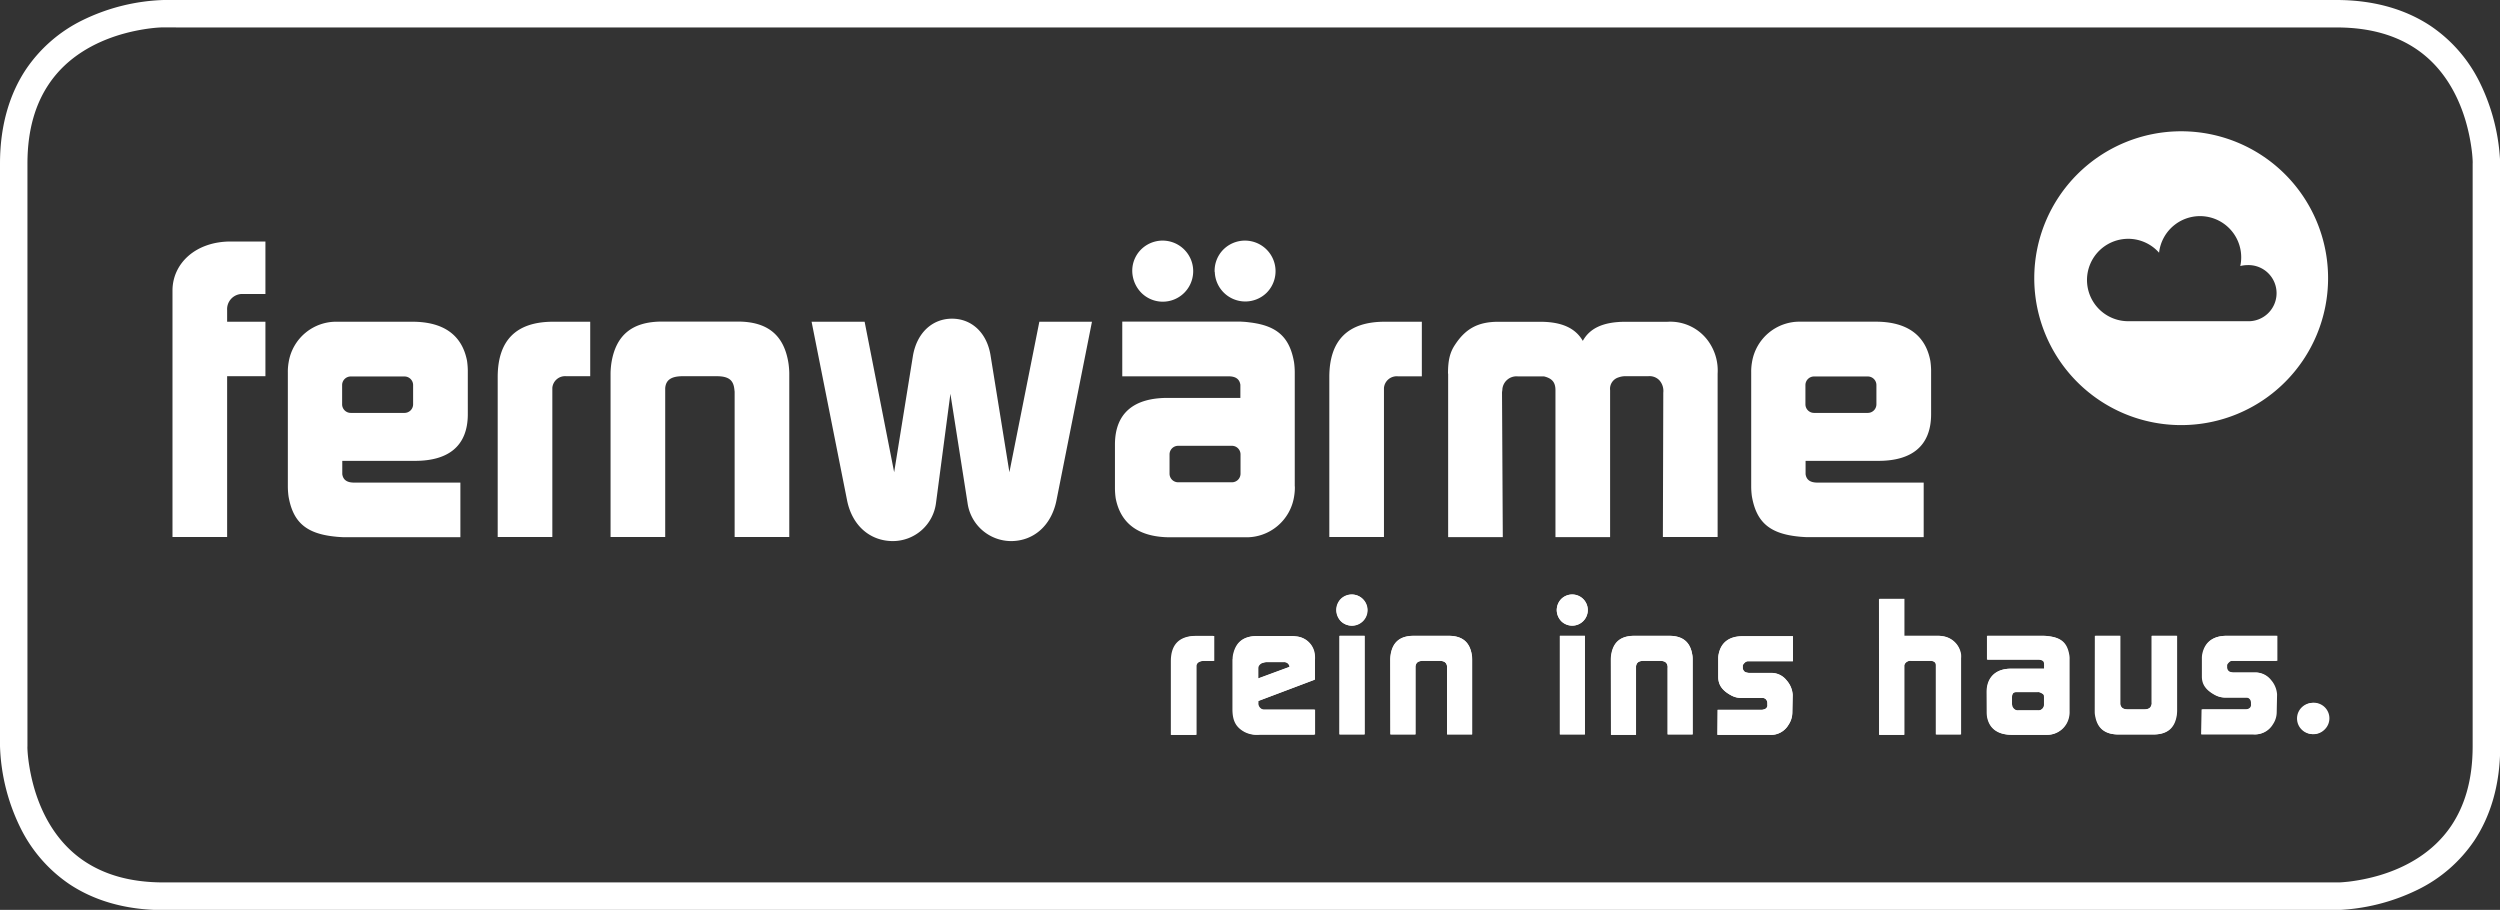 <svg xmlns="http://www.w3.org/2000/svg" viewBox="0 0 481.77 175.34"><rect x="0" y="0" width="481.77" height="175.34" fill="#333333" stroke="none"/><defs><style>.cls-1{fill:#fff;}</style></defs><g id="Ebene_2" data-name="Ebene 2"><g id="Ebene_1-2" data-name="Ebene 1"><path class="cls-1" d="M442.66,138.6a3,3,0,0,0,5.1,2,3,3,0,1,0-5.1-2m-18.49,2.92h9.91a3.93,3.93,0,0,0,3.76-1.93,4.21,4.21,0,0,0,.74-2.29l.07-3.48a4.63,4.63,0,0,0-1.16-2.77,3.72,3.72,0,0,0-3-1.45h-4.29c-.56-.07-.77-.17-.92-.35a1.14,1.14,0,0,1-.24-.56v-.46c0-.14.11-.35.42-.63l.11-.1a1.5,1.5,0,0,1,.38-.15h8.76l0-4.81H429c-2.46,0-4,1.12-4.54,3.2a4.08,4.08,0,0,0-.14,1.09v3.55c0,1.47.71,2.56,2.43,3.51a4.06,4.06,0,0,0,2.07.53h4.15a.92.92,0,0,1,.71.53,1.38,1.38,0,0,1,.1.42v.39a.39.39,0,0,1,0,.21c-.1.46-.38.63-.94.74h-8.58ZM403.67,137c0,.28,0,.59.07.88.39,2.42,1.8,3.65,4.47,3.65h6.68c2.67,0,4.07-1.23,4.46-3.65a6.65,6.65,0,0,0,.07-.88V122.54h-4.81v12.83a.75.75,0,0,1,0,.28c-.1.74-.53,1.06-1.55,1.06h-3c-1,0-1.45-.32-1.55-1.06V122.54h-4.82Zm-16-1.23v-1.48c.07-.63.28-.88.74-.91l.21,0h4a1.09,1.09,0,0,1,.67.14c.56.28.6.35.6.95v1.34a1.1,1.1,0,0,1-.29.73,1.12,1.12,0,0,1-.95.36h-3.76a.57.57,0,0,1-.24,0,1.1,1.1,0,0,1-.74-.42,1.09,1.09,0,0,1-.25-.63m-4.81,1.47a6.09,6.09,0,0,0,.07.85c.42,2.21,2,3.44,4.81,3.44h6.61a4.25,4.25,0,0,0,4.29-3.58,3.74,3.74,0,0,0,.07-.88V127a3.41,3.41,0,0,0-.07-.84c-.38-2.25-1.51-3.27-3.94-3.55a6,6,0,0,0-.84-.07H382.9v4.57h10c.7.1.94.28,1,.74v.24a1,1,0,0,1,0,.28v.5h-6.43c-2.88,0-4.64,1.65-4.64,4.5Zm-20.74,4.29h4.81V128.23a1,1,0,0,1,.28-.52,1.31,1.31,0,0,1,1.09-.36h3.8c.67.07.95.36.95.88l0,.18v13.11h4.78V126.86a6.19,6.19,0,0,0,0-.74,4.14,4.14,0,0,0-3.58-3.51,4.81,4.81,0,0,0-.78-.07H366.9v-7.1h-4.81Zm-31.15,0h9.91a3.94,3.94,0,0,0,3.77-1.93,4.28,4.28,0,0,0,.73-2.29l.07-3.48a4.57,4.57,0,0,0-1.16-2.77,3.72,3.72,0,0,0-3-1.45H337c-.56-.07-.77-.17-.91-.35a1.09,1.09,0,0,1-.25-.56v-.46c0-.14.11-.35.42-.63l.11-.1a1.56,1.56,0,0,1,.39-.15h8.75l0-4.81h-9.7c-2.46,0-4,1.12-4.53,3.2a3.71,3.71,0,0,0-.14,1.09v3.55c0,1.47.7,2.56,2.42,3.51a4.07,4.07,0,0,0,2.08.53h4.15a.91.91,0,0,1,.7.53,1.14,1.14,0,0,1,.1.42v.39a.51.51,0,0,1,0,.21c-.11.46-.39.63-1,.74h-8.58Zm-20.49,0h4.81V128.41c.11-.74.53-1.06,1.55-1.06h3c1,0,1.44.32,1.54,1.06a.75.75,0,0,1,0,.28v12.83h4.82V127.07c0-.28,0-.59-.07-.88-.39-2.42-1.8-3.65-4.47-3.65H315c-2.67,0-4.08,1.23-4.46,3.65a6.65,6.65,0,0,0-.07.88ZM300,117.69a3.11,3.11,0,0,0,.92,2.07,3,3,0,1,0-.08-4.29,3.12,3.12,0,0,0-.84,2.22m.6,23.83h4.82v-19h-4.82Zm-32.62,0h4.81V128.41c.11-.74.53-1.06,1.55-1.06h3c1,0,1.44.32,1.54,1.06a.75.75,0,0,1,0,.28v12.83h4.82V127.07c0-.28,0-.59-.07-.88-.39-2.42-1.8-3.65-4.47-3.65h-6.68c-2.67,0-4.08,1.23-4.46,3.65a6.65,6.65,0,0,0-.07.88Zm-10.41-23.83a3.15,3.15,0,0,0,.91,2.07,3,3,0,1,0-.06-4.29,3.08,3.08,0,0,0-.85,2.22m.6,23.83H263v-19h-4.82ZM242.5,130.76v-1.93a1.1,1.1,0,0,1,.1-.49,1.31,1.31,0,0,1,.92-.63,1.83,1.83,0,0,1,.52-.11h3.38a.75.75,0,0,1,.24,0,1.07,1.07,0,0,1,.92.74v.18ZM237.68,127v9.63c0,2.21.63,3.48,2.32,4.39a5,5,0,0,0,2.85.53h10.58v-4.81h-9.91a1.19,1.19,0,0,1-1-1.34v-.32l10.89-4.11v-3.8a6.78,6.78,0,0,0,0-.8,3.91,3.91,0,0,0-3.66-3.73,6,6,0,0,0-.84-.07h-6.54c-2.64,0-4.08,1.16-4.61,3.48a4.38,4.38,0,0,0-.1,1m-11.89.45v14.1h4.82V128.37c0-.56.46-.91,1.23-1H234v-4.81h-3.27c-3.23,0-4.89,1.61-4.89,4.88"/><path class="cls-1" d="M477.88,15.91A28,28,0,0,0,468.4,5c-4.52-3-10.51-5-18.17-5H31.54A38.33,38.33,0,0,0,15.91,3.89,28,28,0,0,0,5,13.37c-3,4.51-5,10.51-5,18.17V143.8a38.33,38.33,0,0,0,3.89,15.63,28.1,28.1,0,0,0,9.48,10.95c4.51,3,10.49,5,18.13,5H450.23a38.63,38.63,0,0,0,15.63-3.9A27.92,27.92,0,0,0,476.81,162c3-4.52,5-10.51,5-18.17V31.54A38.52,38.52,0,0,0,477.88,15.91ZM476.5,143.8c0,6.79-1.67,11.63-4.07,15.25-3.6,5.4-9.08,8.19-13.81,9.61a36.53,36.53,0,0,1-6,1.24c-.76.08-1.38.13-1.79.15l-.57,0H31.54c-6.79,0-11.63-1.67-15.25-4.07-5.4-3.6-8.19-9.08-9.61-13.81a36.53,36.53,0,0,1-1.24-6c-.09-.76-.13-1.38-.15-1.79s0-.57,0-.57V31.54c0-6.79,1.67-11.64,4.07-15.25,3.59-5.4,9.08-8.19,13.81-9.61a36.53,36.53,0,0,1,6-1.24c.76-.09,1.37-.13,1.78-.15s.58,0,6.3,0h413c6.79,0,11.63,1.67,15.25,4.07,5.4,3.59,8.19,9.08,9.61,13.81a36.65,36.65,0,0,1,1.24,6c.09.77.13,1.38.15,1.79s0,.58,0,.58Z"/><path class="cls-1" d="M234.1,52.41a5.88,5.88,0,0,0,10,4,5.89,5.89,0,1,0-8.37-8.3,5.82,5.82,0,0,0-1.66,4.29m-15.87,0a6.12,6.12,0,0,0,1.8,4.08,5.85,5.85,0,0,0,8.23-.07,5.89,5.89,0,1,0-8.37-8.3,5.78,5.78,0,0,0-1.66,4.29"/><path class="cls-1" d="M256.17,72.67v30.82H266.7V74.75a2.47,2.47,0,0,1,2.69-2.23H274V62h-7.15c-7.07,0-10.68,3.53-10.68,10.68"/><path class="cls-1" d="M347.92,74.24a1.66,1.66,0,0,1,1.69-1.69h10.3a1.66,1.66,0,0,1,1.69,1.69v3.64a1.66,1.66,0,0,1-1.69,1.69h-10.3a1.66,1.66,0,0,1-1.69-1.69Zm-10.45-2.49v22a14.86,14.86,0,0,0,.13,1.88c.85,4.91,3.33,7.11,8.63,7.73.61.07.86.1,1.85.15h22.63V93H350.23c-1.49,0-2.13-.62-2.28-1.62l0-.6V88.81H362c6.3,0,10.14-2.77,10.14-9V71.37a14.42,14.42,0,0,0-.15-1.85c-.92-4.84-4.38-7.53-10.53-7.53H347a9.28,9.28,0,0,0-9.38,7.84,10.36,10.36,0,0,0-.15,1.92"/><path class="cls-1" d="M239.06,91.24a1.66,1.66,0,0,1-1.69,1.7h-10.3a1.66,1.66,0,0,1-1.69-1.7V87.61a1.66,1.66,0,0,1,1.69-1.7h10.3a1.66,1.66,0,0,1,1.69,1.7Zm10.45,2.49v-22a14.74,14.74,0,0,0-.13-1.88c-.84-4.92-3.33-7.12-8.63-7.73-.61-.08-.86-.1-1.84-.15H216.27V72.52h20.48c1.49,0,2.13.63,2.28,1.63l0,.6v1.93H225c-6.3,0-10.14,2.76-10.14,9v8.45A14.26,14.26,0,0,0,215,96c.92,4.85,4.38,7.54,10.53,7.54H240a9.29,9.29,0,0,0,9.38-7.84,10.4,10.4,0,0,0,.15-1.93"/><path class="cls-1" d="M33.24,103.49H43.77v-31h7.38V62H43.77V59.76a2.93,2.93,0,0,1,2.81-3.11s.42,0,.57,0h4V46.54H44.46c-6.76,0-11.22,4.23-11.22,9.46Z"/><path class="cls-1" d="M279.07,72v31.51H289.6l-.15-27.82c0-.24.07-.47.07-.7a2.73,2.73,0,0,1,2.93-2.46h5.07c1.61.39,2.23,1.16,2.23,2.69v28.29h10.53V75.19a2.3,2.3,0,0,1,1.61-2.46A4,4,0,0,1,313,72.5h4.61a2.62,2.62,0,0,1,2.15.77,3.07,3.07,0,0,1,.77,2.39l-.08,27.82H331L331,72a9.66,9.66,0,0,0-1.38-5.62,9,9,0,0,0-8.3-4.37h-8.07c-4.39,0-6.92,1.3-8.23,3.68-1.38-2.38-3.92-3.68-8.22-3.68h-8.07c-3.77,0-6.23,1.23-8.3,4.37-1,1.47-1.39,3-1.39,5.62"/><path class="cls-1" d="M95.91,72.66v30.82h10.53V74.73a2.47,2.47,0,0,1,2.69-2.23h4.61V62H106.6c-7.08,0-10.69,3.53-10.69,10.68"/><path class="cls-1" d="M117.66,103.48h10.53V74.81c.12-1.59,1.16-2.31,3.39-2.31h6.53c2.23,0,3.15.7,3.38,2.31.07.51.07.7.08.61v28.06H152.1V71.89a15.38,15.38,0,0,0-.16-1.92c-.84-5.31-3.92-8-9.76-8h-14.6c-5.84,0-8.92,2.68-9.76,8a15.38,15.38,0,0,0-.16,1.92Z"/><path class="cls-1" d="M156.4,62l6.84,34.43c1,4.91,4.46,7.84,8.84,7.84a8.39,8.39,0,0,0,8.3-7.38l2.77-21,3.3,21a8.5,8.5,0,0,0,8.38,7.38c4.31,0,7.76-2.93,8.76-7.84L210.43,62H200.29L194.52,91l-3.61-22.37c-.69-4.61-3.76-7.22-7.45-7.22s-6.77,2.61-7.54,7.22L172.31,91,166.62,62Z"/><path class="cls-1" d="M442.84,138.61a3,3,0,0,0,5.11,2,3,3,0,1,0-4.26-4.22,3,3,0,0,0-.85,2.18m-18.52,2.92h9.93A3.92,3.92,0,0,0,438,139.6a4.21,4.21,0,0,0,.74-2.29l.07-3.49a4.68,4.68,0,0,0-1.16-2.78,3.75,3.75,0,0,0-3-1.44h-4.3c-.56-.08-.77-.18-.92-.36a1.14,1.14,0,0,1-.24-.56v-.46c0-.14.11-.35.42-.63l.11-.11a1.82,1.82,0,0,1,.39-.14h8.76l0-4.82h-9.72c-2.47,0-4.05,1.12-4.54,3.2a3.75,3.75,0,0,0-.14,1.09v3.56c0,1.48.7,2.57,2.43,3.52a4,4,0,0,0,2.07.53h4.16a.89.89,0,0,1,.7.53,1.19,1.19,0,0,1,.11.42v.39a.39.39,0,0,1,0,.21c-.1.46-.38.63-.95.74h-8.59ZM403.79,137a6.52,6.52,0,0,0,.07.88c.39,2.43,1.8,3.66,4.47,3.66H415c2.68,0,4.09-1.23,4.48-3.66a8.69,8.69,0,0,0,.07-.88V122.52h-4.83v12.85a1,1,0,0,1,0,.28c-.11.74-.53,1.06-1.55,1.06h-3c-1,0-1.44-.32-1.55-1.06V122.52h-4.82Zm-16.06-1.23v-1.48c.07-.63.28-.88.74-.92l.21,0h4a1,1,0,0,1,.67.14c.56.28.59.35.59.95v1.34a1.09,1.09,0,0,1-1.23,1.09H389a.75.75,0,0,1-.24,0,1.12,1.12,0,0,1-.74-.43,1.09,1.09,0,0,1-.25-.63m-4.82,1.48a6,6,0,0,0,.07.84c.42,2.22,2,3.45,4.82,3.45h6.62a4.26,4.26,0,0,0,4.3-3.59,3.74,3.74,0,0,0,.07-.88V127a3.53,3.53,0,0,0-.07-.85c-.39-2.25-1.52-3.27-4-3.55a6,6,0,0,0-.84-.07H383v4.58h10c.71.1.95.28,1,.73v.25a.78.78,0,0,1,0,.28v.49h-6.45c-2.88,0-4.64,1.66-4.64,4.51Zm-20.78,4.29H367V128.22a1,1,0,0,1,.29-.53,1.32,1.32,0,0,1,1.09-.35h3.8c.67.07.95.35.95.88l0,.18v13.13h4.79V126.85a4.53,4.53,0,0,0,0-.74,4.14,4.14,0,0,0-3.59-3.52,4.81,4.81,0,0,0-.78-.07H367V115.4h-4.82Zm-31.2,0h9.93a3.92,3.92,0,0,0,3.77-1.93,4.29,4.29,0,0,0,.74-2.29l.07-3.49a4.64,4.64,0,0,0-1.17-2.78,3.71,3.71,0,0,0-3-1.44H337c-.56-.08-.77-.18-.92-.36a1.14,1.14,0,0,1-.24-.56v-.46c0-.14.1-.35.42-.63l.11-.11a2,2,0,0,1,.38-.14h8.77l0-4.82h-9.72c-2.47,0-4.05,1.12-4.55,3.2a4.13,4.13,0,0,0-.14,1.09v3.56c0,1.48.71,2.57,2.43,3.52a4.07,4.07,0,0,0,2.08.53h4.16a.89.89,0,0,1,.7.53,1.19,1.19,0,0,1,.11.42v.39a.39.39,0,0,1,0,.21c-.1.46-.39.63-1,.74h-8.59Zm-20.53,0h4.82V128.4c.11-.74.53-1.06,1.55-1.06h3c1,0,1.45.32,1.55,1.06a.75.75,0,0,1,0,.28v12.85h4.82V127.06a6.52,6.52,0,0,0-.07-.88c-.38-2.43-1.79-3.66-4.47-3.66h-6.69c-2.68,0-4.08,1.23-4.47,3.66a6.52,6.52,0,0,0-.07.88ZM300,117.66a3.2,3.2,0,0,0,.92,2.08,3,3,0,1,0-.07-4.3,3.08,3.08,0,0,0-.85,2.22m.6,23.87h4.83v-19h-4.83Zm-32.68,0h4.83V128.4c.1-.74.53-1.06,1.55-1.06h3c1,0,1.44.32,1.55,1.06a1,1,0,0,1,0,.28v12.85h4.83V127.06a8.69,8.69,0,0,0-.07-.88c-.39-2.43-1.8-3.66-4.47-3.66h-6.7c-2.67,0-4.08,1.23-4.47,3.66a8.69,8.69,0,0,0-.07.88Zm-10.42-23.87a3.14,3.14,0,0,0,.91,2.08,3,3,0,1,0-.07-4.3,3.07,3.07,0,0,0-.84,2.22m.6,23.87h4.82v-19h-4.82Zm-15.74-10.77v-1.94a1.1,1.1,0,0,1,.1-.49,1.32,1.32,0,0,1,.92-.64,2.1,2.1,0,0,1,.53-.1h3.38a.75.75,0,0,1,.24,0,1.06,1.06,0,0,1,.92.74v.18ZM237.5,127v9.65c0,2.22.64,3.49,2.33,4.41a5.15,5.15,0,0,0,2.85.52h10.6v-4.82h-9.93a1.19,1.19,0,0,1-.95-1.34v-.32l10.91-4.12v-3.8a7,7,0,0,0,0-.81,3.92,3.92,0,0,0-3.66-3.73,6.22,6.22,0,0,0-.85-.07h-6.55c-2.64,0-4.08,1.16-4.61,3.48a4.47,4.47,0,0,0-.11,1m-11.9.46v14.12h4.82V128.36c0-.56.46-.91,1.23-1h2.12v-4.82h-3.28c-3.24,0-4.89,1.62-4.89,4.89"/><path class="cls-1" d="M420.34,25.3a28.31,28.31,0,1,0,28.3,28.3A28.3,28.3,0,0,0,420.34,25.3Zm12.73,36.6H410.14a7.94,7.94,0,1,1,5.93-13.2,7.94,7.94,0,1,1,15.65,2.57,5.49,5.49,0,0,1,1.35-.18,5.41,5.41,0,1,1,0,10.81Z"/><path class="cls-1" d="M65.93,88.81H80c6.31,0,10.15-2.77,10.15-9V71.37A14.44,14.44,0,0,0,90,69.52C89.06,64.68,85.61,62,79.46,62H65a9.28,9.28,0,0,0-9.38,7.84,10.36,10.36,0,0,0-.15,1.92v22a14.86,14.86,0,0,0,.13,1.88c.84,4.91,3.32,7.11,8.63,7.73.61.07.86.1,1.84.15H88.72V93H68.23c-1.48,0-2.12-.62-2.27-1.62l0-.6V88.81Zm0-14.57a1.66,1.66,0,0,1,1.69-1.69H77.91a1.66,1.66,0,0,1,1.7,1.69v3.64a1.66,1.66,0,0,1-1.7,1.69H67.62a1.66,1.66,0,0,1-1.69-1.69Z"/></g></g></svg>